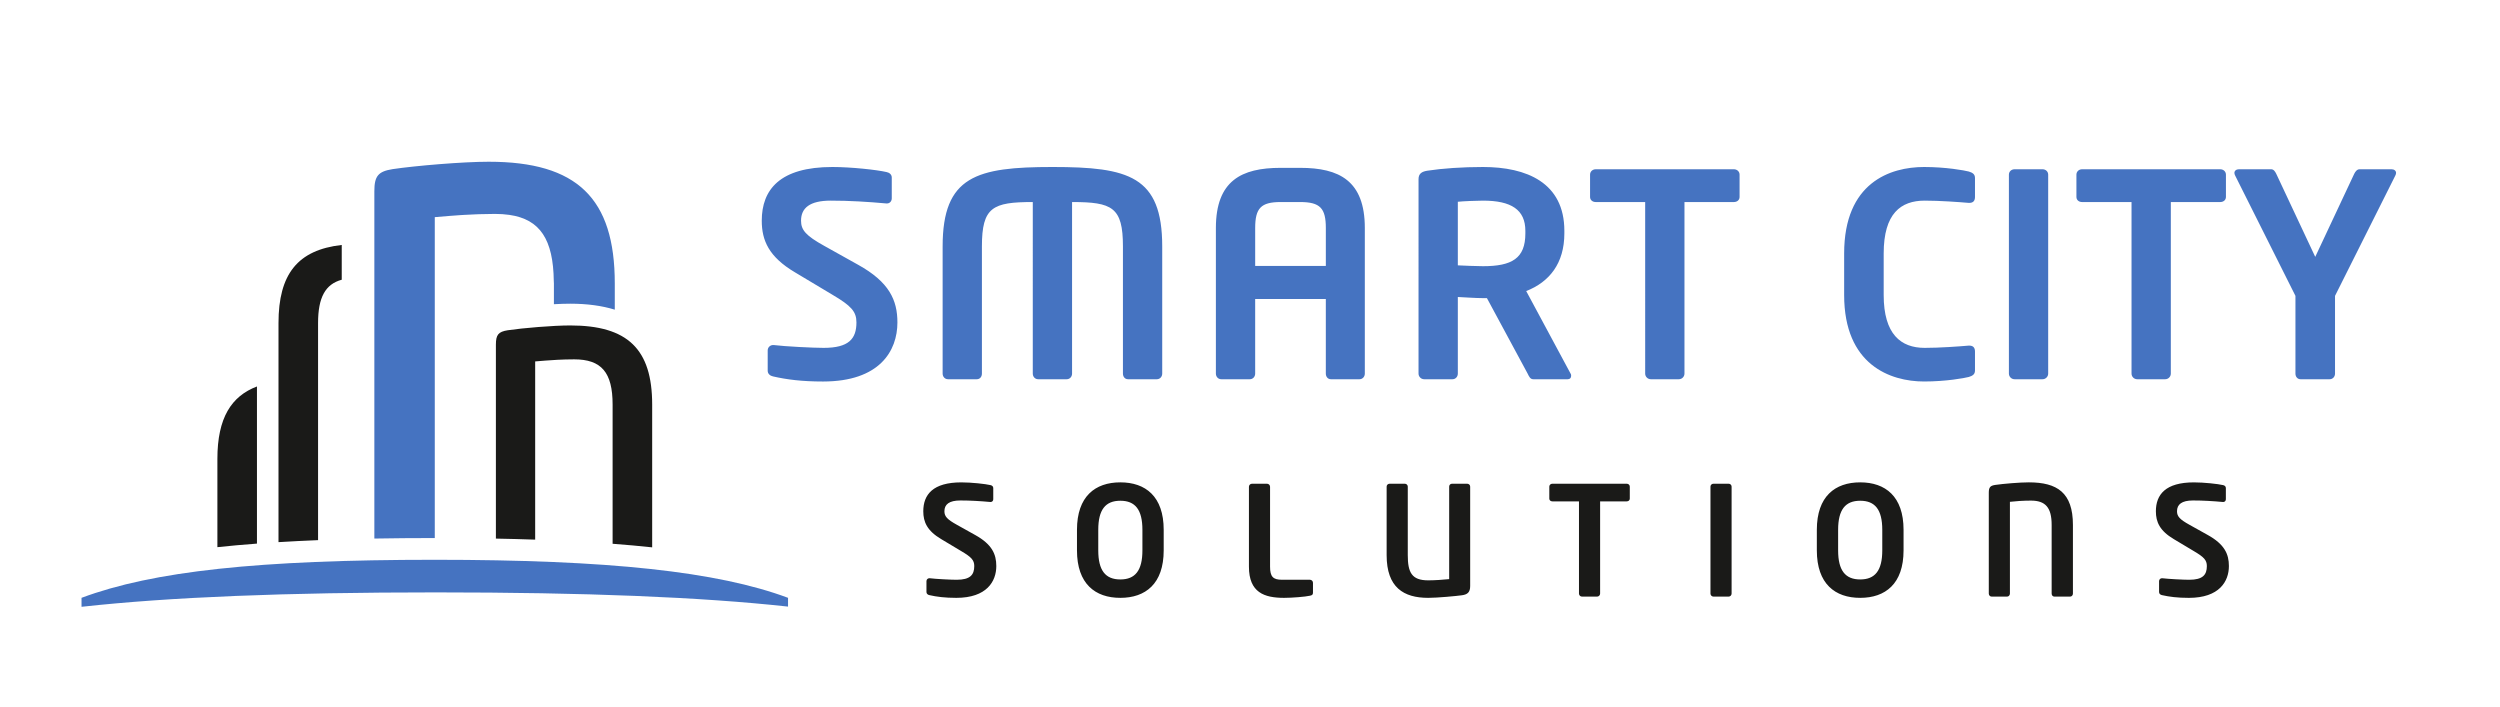 <?xml version="1.0" encoding="utf-8"?>
<!-- Generator: Adobe Illustrator 15.1.0, SVG Export Plug-In . SVG Version: 6.00 Build 0)  -->
<!DOCTYPE svg PUBLIC "-//W3C//DTD SVG 1.1//EN" "http://www.w3.org/Graphics/SVG/1.1/DTD/svg11.dtd">
<svg version="1.1" id="Ebene_1" xmlns="http://www.w3.org/2000/svg" xmlns:xlink="http://www.w3.org/1999/xlink" x="0px" y="0px"
	 width="230px" height="65px" viewBox="0 0 230 65" enable-background="new 0 0 230 65" xml:space="preserve">
<g>
	<path fill="#1A1A18" d="M205.059,52.076c0-1.105-0.406-2.002-1.944-2.856l-1.681-0.938c-0.911-0.504-1.149-0.783-1.149-1.246
		c0-0.63,0.435-0.993,1.472-0.993c0.911,0,1.834,0.056,2.758,0.14h0.028c0.139,0,0.236-0.112,0.236-0.252v-1.035
		c0-0.14-0.111-0.238-0.251-0.266c-0.476-0.112-1.763-0.252-2.688-0.252c-2.604,0-3.499,1.118-3.499,2.658
		c0,0.98,0.35,1.792,1.649,2.563l1.85,1.107c0.925,0.546,1.19,0.825,1.19,1.371c0,0.813-0.378,1.261-1.625,1.261
		c-0.518,0-1.918-0.07-2.478-0.141h-0.028c-0.14,0-0.265,0.112-0.265,0.267v1.007c0,0.154,0.125,0.252,0.265,0.28
		c0.672,0.153,1.427,0.252,2.479,0.252C204.178,55.002,205.059,53.49,205.059,52.076 M190.709,54.609v-6.313
		c0-2.982-1.455-3.919-4.06-3.919c-0.812,0-2.338,0.126-3.094,0.237c-0.433,0.07-0.587,0.196-0.587,0.713v9.282
		c0,0.154,0.112,0.28,0.266,0.28h1.412c0.154,0,0.266-0.126,0.266-0.28v-8.441c0.463-0.057,1.233-0.112,1.934-0.112
		c1.345,0,1.905,0.644,1.905,2.24v6.313c0,0.154,0.098,0.28,0.252,0.28h1.439C190.597,54.89,190.709,54.764,190.709,54.609
		 M173.169,50.635c0,1.848-0.658,2.674-2.031,2.674c-1.372,0-2.031-0.826-2.031-2.674v-1.892c0-1.848,0.659-2.674,2.031-2.674
		c1.373,0,2.031,0.826,2.031,2.674V50.635z M175.127,50.635v-1.892c0-3.079-1.679-4.366-3.989-4.366
		c-2.312,0-3.989,1.287-3.989,4.366v1.892c0,3.08,1.678,4.367,3.989,4.367C173.448,55.002,175.127,53.715,175.127,50.635
		 M159.307,54.609v-9.841c0-0.154-0.125-0.266-0.279-0.266h-1.385c-0.154,0-0.28,0.111-0.28,0.266v9.841
		c0,0.154,0.126,0.28,0.28,0.28h1.385C159.182,54.89,159.307,54.764,159.307,54.609 M149.941,45.874v-1.105
		c0-0.154-0.126-0.266-0.28-0.266h-6.845c-0.154,0-0.28,0.111-0.28,0.266v1.105c0,0.153,0.126,0.252,0.28,0.252h2.45v8.483
		c0,0.154,0.126,0.28,0.28,0.28h1.385c0.154,0,0.28-0.126,0.28-0.28v-8.483h2.449C149.815,46.126,149.941,46.027,149.941,45.874
		 M135.256,53.91v-9.142c0-0.154-0.126-0.266-0.28-0.266h-1.385c-0.154,0-0.267,0.111-0.267,0.266v8.512
		c-0.518,0.057-1.372,0.112-1.932,0.112c-1.513,0-1.877-0.727-1.877-2.32v-6.304c0-0.154-0.126-0.266-0.28-0.266h-1.385
		c-0.154,0-0.28,0.111-0.28,0.266v6.304c0,2.979,1.567,3.93,3.822,3.93c0.854,0,2.618-0.168,3.107-0.238
		C135.004,54.693,135.256,54.498,135.256,53.91 M120.794,54.512v-0.896c0-0.153-0.126-0.279-0.28-0.279h-2.576
		c-0.812,0-1.092-0.279-1.092-1.202v-7.353c0-0.153-0.126-0.279-0.28-0.279h-1.385c-0.154,0-0.279,0.126-0.279,0.279v7.353
		c0,2.377,1.412,2.867,3.232,2.867c0.742,0,1.96-0.099,2.38-0.196C120.724,54.764,120.794,54.708,120.794,54.512 M105.102,50.635
		c0,1.848-0.659,2.674-2.031,2.674c-1.373,0-2.031-0.826-2.031-2.674v-1.892c0-1.848,0.658-2.674,2.031-2.674
		c1.372,0,2.031,0.826,2.031,2.674V50.635z M107.06,50.635v-1.892c0-3.079-1.679-4.366-3.989-4.366
		c-2.311,0-3.989,1.287-3.989,4.366v1.892c0,3.08,1.678,4.367,3.989,4.367C105.38,55.002,107.06,53.715,107.06,50.635 M91.66,52.076
		c0-1.105-0.406-2.002-1.944-2.856l-1.681-0.938c-0.911-0.504-1.149-0.783-1.149-1.246c0-0.63,0.434-0.993,1.471-0.993
		c0.911,0,1.834,0.056,2.757,0.14h0.028c0.14,0,0.238-0.112,0.238-0.252v-1.035c0-0.14-0.112-0.238-0.252-0.266
		c-0.475-0.112-1.762-0.252-2.687-0.252c-2.604,0-3.499,1.118-3.499,2.658c0,0.98,0.349,1.792,1.65,2.563l1.849,1.107
		c0.925,0.546,1.191,0.825,1.191,1.371c0,0.813-0.378,1.261-1.625,1.261c-0.519,0-1.918-0.07-2.478-0.141H85.5
		c-0.14,0-0.266,0.112-0.266,0.267v1.007c0,0.154,0.126,0.252,0.266,0.28c0.672,0.153,1.427,0.252,2.478,0.252
		C90.779,55.002,91.66,53.49,91.66,52.076"/>
	<path fill="#4573C1" d="M220.438,15.91c0-0.208-0.182-0.338-0.416-0.338h-2.938c-0.234,0-0.39,0.208-0.494,0.416l-3.588,7.644
		l-3.588-7.644c-0.104-0.208-0.234-0.416-0.468-0.416h-2.965c-0.233,0-0.416,0.13-0.416,0.338c0,0.078,0.026,0.156,0.078,0.26
		l5.538,11.05v7.15c0,0.286,0.183,0.52,0.468,0.52h2.679c0.286,0,0.494-0.233,0.494-0.52v-7.15l5.538-11.05
		C220.412,16.066,220.438,15.988,220.438,15.91 M204.786,18.12v-2.054c0-0.286-0.234-0.494-0.521-0.494h-12.714
		c-0.286,0-0.52,0.208-0.52,0.494v2.054c0,0.286,0.233,0.468,0.52,0.468h4.55V34.37c0,0.286,0.234,0.52,0.521,0.52h2.574
		c0.285,0,0.52-0.233,0.52-0.52V18.588h4.55C204.552,18.588,204.786,18.406,204.786,18.12 M188.433,34.37V16.066
		c0-0.286-0.233-0.494-0.52-0.494h-2.574c-0.286,0-0.52,0.208-0.52,0.494V34.37c0,0.286,0.233,0.52,0.52,0.52h2.574
		C188.199,34.89,188.433,34.656,188.433,34.37 M181.699,34.084v-1.742c0-0.312-0.13-0.546-0.521-0.546h-0.052
		c-0.91,0.078-2.678,0.208-4.056,0.208c-2.185,0-3.771-1.248-3.771-4.862V23.32c0-3.692,1.586-4.862,3.771-4.862
		c1.378,0,3.146,0.13,4.056,0.208h0.052c0.391,0,0.521-0.234,0.521-0.546v-1.742c0-0.364-0.234-0.494-0.572-0.598
		c-0.39-0.104-2.106-0.416-4.108-0.416c-3.12,0-7.357,1.43-7.357,7.956v3.822c0,6.422,4.237,7.956,7.357,7.956
		c2.002,0,3.719-0.312,4.108-0.416C181.465,34.578,181.699,34.448,181.699,34.084 M160.041,18.12v-2.054
		c0-0.286-0.234-0.494-0.521-0.494h-12.714c-0.286,0-0.52,0.208-0.52,0.494v2.054c0,0.286,0.233,0.468,0.52,0.468h4.55V34.37
		c0,0.286,0.234,0.52,0.521,0.52h2.574c0.286,0,0.52-0.233,0.52-0.52V18.588h4.55C159.807,18.588,160.041,18.406,160.041,18.12
		 M140.333,21.474c0,2.288-1.222,3.016-3.9,3.016c-0.441,0-1.897-0.052-2.313-0.078v-5.85c0.468-0.052,1.768-0.104,2.313-0.104
		c2.601,0,3.9,0.832,3.9,2.782V21.474z M144.545,34.578c0-0.052,0-0.13-0.052-0.208l-4.082-7.592c2.132-0.832,3.51-2.548,3.51-5.304
		V21.24c0-4.446-3.484-5.876-7.488-5.876c-1.897,0-3.744,0.13-5.096,0.338c-0.521,0.078-0.832,0.26-0.832,0.78V34.37
		c0,0.286,0.234,0.52,0.52,0.52h2.601c0.286,0,0.494-0.233,0.494-0.52v-7.046c0.598,0.026,1.638,0.104,2.313,0.104h0.364
		l3.744,6.942c0.13,0.26,0.233,0.52,0.52,0.52h3.172C144.44,34.89,144.545,34.76,144.545,34.578 M121.977,24.464h-6.5V20.98
		c0-1.82,0.521-2.392,2.34-2.392h1.795c1.846,0,2.365,0.572,2.365,2.392V24.464z M125.564,34.37V20.98
		c0-4.368-2.365-5.538-5.953-5.538h-1.795c-3.587,0-5.954,1.17-5.954,5.538v13.39c0,0.286,0.208,0.52,0.494,0.52h2.626
		c0.286,0,0.494-0.233,0.494-0.52v-6.864h6.5v6.864c0,0.286,0.183,0.52,0.469,0.52h2.626
		C125.356,34.89,125.564,34.656,125.564,34.37 M106.924,34.37v-11.7c0-6.474-3.094-7.306-10.088-7.306s-10.114,0.832-10.114,7.306
		v11.7c0,0.286,0.208,0.52,0.494,0.52h2.652c0.286,0,0.468-0.233,0.468-0.52v-11.7c0-3.614,0.988-4.082,4.68-4.082V34.37
		c0,0.286,0.208,0.52,0.494,0.52h2.626c0.286,0,0.494-0.233,0.494-0.52V18.588c3.692,0,4.68,0.468,4.68,4.082v11.7
		c0,0.286,0.182,0.52,0.468,0.52h2.652C106.716,34.89,106.924,34.656,106.924,34.37 M82.562,29.664c0-2.054-0.754-3.718-3.614-5.304
		l-3.12-1.742c-1.69-0.936-2.132-1.456-2.132-2.314c0-1.17,0.806-1.846,2.73-1.846c1.69,0,3.406,0.104,5.122,0.26H81.6
		c0.26,0,0.442-0.208,0.442-0.468v-1.924c0-0.26-0.208-0.442-0.468-0.494c-0.884-0.208-3.276-0.468-4.992-0.468
		c-4.836,0-6.5,2.08-6.5,4.94c0,1.82,0.65,3.328,3.068,4.758l3.432,2.054c1.716,1.014,2.21,1.534,2.21,2.548
		c0,1.508-0.702,2.34-3.016,2.34c-0.962,0-3.562-0.13-4.602-0.26h-0.052c-0.26,0-0.494,0.208-0.494,0.494v1.873
		c0,0.286,0.234,0.468,0.494,0.52c1.248,0.286,2.652,0.468,4.602,0.468C80.924,35.098,82.562,32.29,82.562,29.664"/>
	<path fill="#1A1A18" d="M20,50.339c1.156-0.124,2.37-0.232,3.64-0.328V35.555C21.292,36.447,20,38.432,20,42.22V50.339z
		 M31.44,25.734v-3.198c-4.051,0.459-5.818,2.677-5.818,7.184v20.157c1.167-0.07,2.377-0.133,3.64-0.184V29.72
		C29.262,27.377,29.921,26.148,31.44,25.734 M60,50.356V37.22c0-5.103-2.255-7.279-7.54-7.279c-1.559,0-4.368,0.237-5.746,0.442
		c-0.866,0.139-1.092,0.412-1.092,1.326v17.842c1.248,0.022,2.446,0.056,3.614,0.096V33.251l0.918-0.075
		c0.529-0.043,1.577-0.116,2.67-0.116c2.512,0,3.536,1.205,3.536,4.16v12.807C57.627,50.123,58.843,50.232,60,50.356"/>
	<path fill="#4573C1" d="M40,51.5c-16.21,0-25.929,1.047-32.499,3.5v0.826C15.6,54.933,26.26,54.5,40.089,54.5
		c13.763,0,24.364,0.428,32.41,1.307L72.5,55C66.007,52.58,55.983,51.5,40,51.5 M52.46,27.94c1.564,0,2.925,0.187,4.1,0.55v-2.41
		c0-7.85-3.469-11.2-11.6-11.2c-2.395,0-6.719,0.366-8.84,0.68c-1.331,0.215-1.68,0.635-1.68,2.04v31.947
		C36.208,49.516,38.055,49.5,40,49.5V20v-0.022l1.375-0.115c0.25-0.022,0.596-0.047,0.979-0.072c0.112-0.007,0.221-0.013,0.335-0.02
		c0.321-0.019,0.666-0.035,1.039-0.05c0.124-0.005,0.243-0.011,0.368-0.015c0.447-0.015,0.911-0.025,1.39-0.025
		c0.011,0,0.023-0.001,0.034-0.001c0.48,0,0.925,0.029,1.337,0.089c2.835,0.406,4.043,2.269,4.092,6.085
		c0.001,0.08,0.011,0.145,0.011,0.226v1.906C51.515,27.958,52.033,27.94,52.46,27.94"/>
</g>
</svg>
